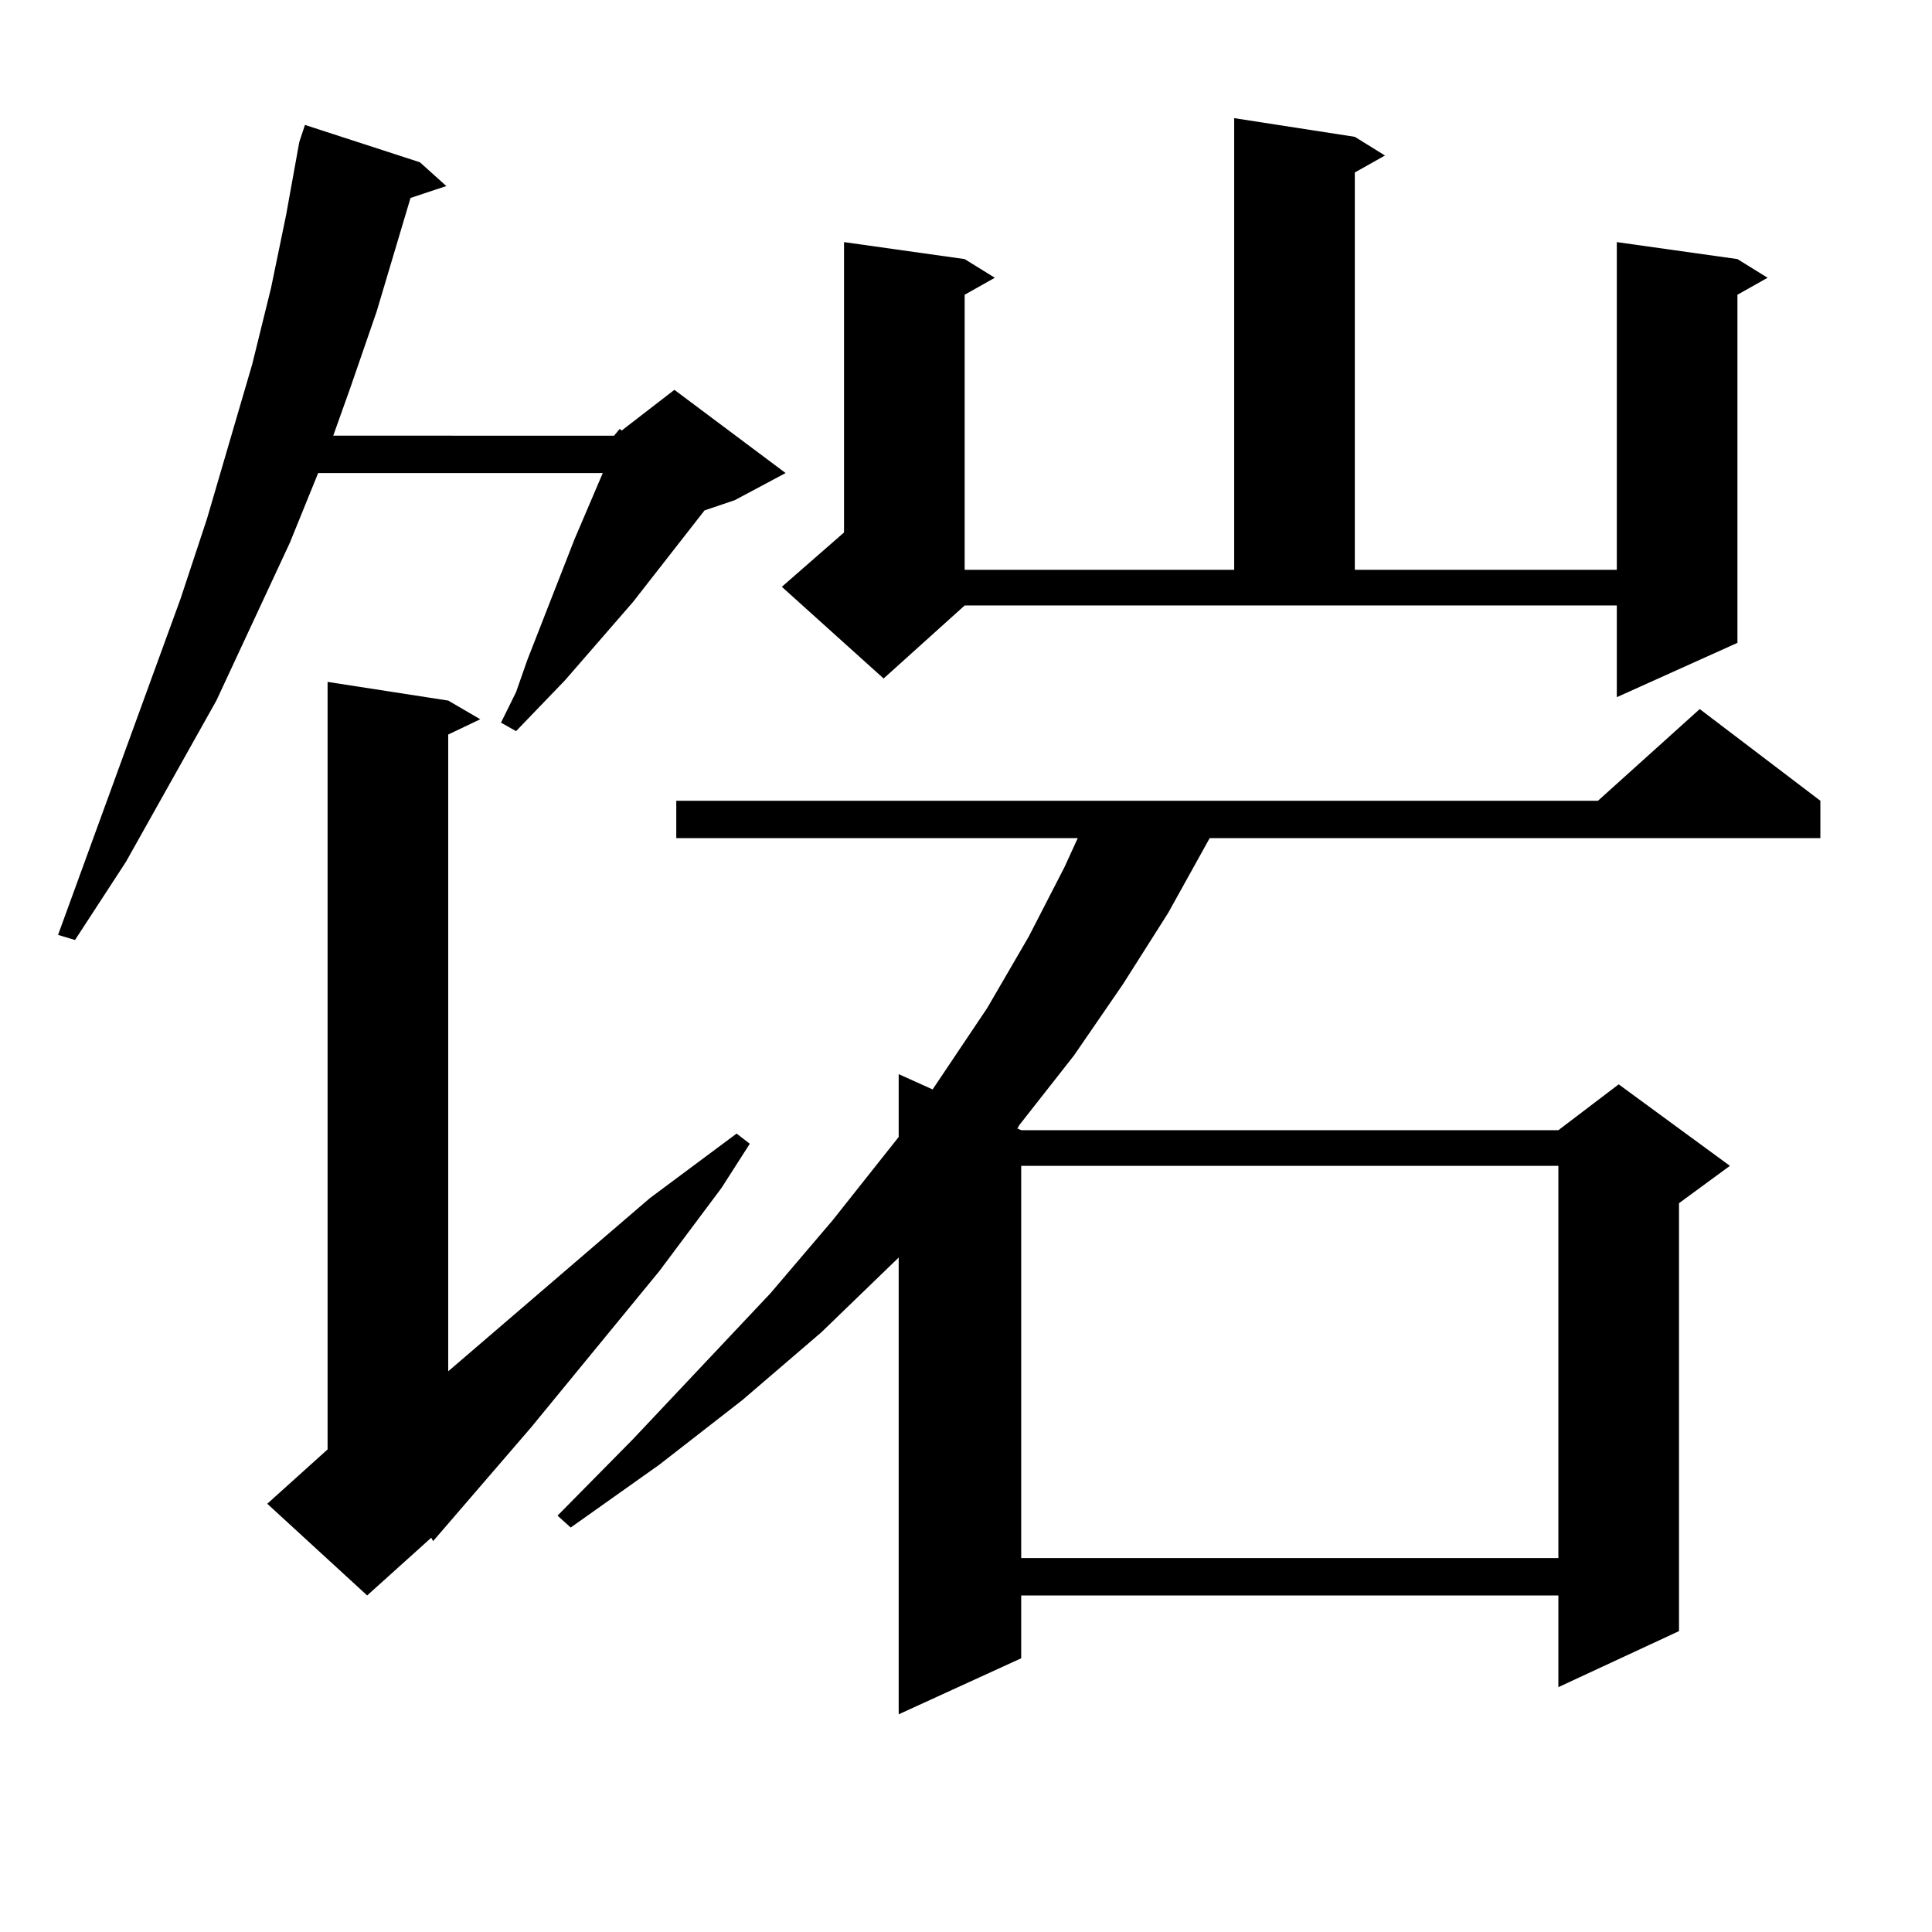<?xml version="1.0" encoding="utf-8"?>
<!-- Generator: Adobe Illustrator 16.0.0, SVG Export Plug-In . SVG Version: 6.00 Build 0)  -->
<!DOCTYPE svg PUBLIC "-//W3C//DTD SVG 1.1//EN" "http://www.w3.org/Graphics/SVG/1.1/DTD/svg11.dtd">
<svg version="1.1" id="图层_1" xmlns="http://www.w3.org/2000/svg" xmlns:xlink="http://www.w3.org/1999/xlink" x="0px" y="0px"
	 width="1000px" height="1000px" viewBox="0 0 1000 1000" enable-background="new 0 0 1000 1000" xml:space="preserve">
<path d="M317.846,225.508l2.927-3.516l0.976,0.879l27.316-21.094l57.56,43.066l-26.341,14.063l-15.609,5.273l-37.072,47.461
	l-35.121,40.43l-12.683,13.184l-12.683,13.184l-7.805-4.395l7.805-15.82l5.854-16.699l24.39-62.402l14.634-34.277H164.679
	l-14.634,36.035l-38.048,81.738l-46.828,83.496l-26.341,40.43l-8.78-2.637l63.413-174.023l13.658-41.309l23.414-79.98l9.756-39.551
	l7.805-37.793l6.829-37.793l2.927-8.789l59.511,19.336l13.658,12.305l-18.536,6.152l-17.561,58.887l-13.658,39.551l-8.78,24.609
	H317.846z M231.994,362.617l16.585,9.668l-16.585,7.91v329.59l104.388-89.648l44.877-33.398l6.829,5.273l-14.634,22.852
	L341.26,657.93l-66.34,80.859l-50.73,58.887l-0.976-1.758l-33.17,29.883l-51.706-47.461l31.219-28.125V352.949L231.994,362.617z
	 M942.221,414.473v19.336h-316.09l-21.463,38.672l-23.414,36.914l-25.365,36.914l-28.292,36.035l-0.976,1.758l1.951,0.879h278.042
	l31.219-23.73l57.56,42.188l-26.341,19.336v221.484l-62.438,29.004v-47.461H528.572v32.52l-63.413,29.004V650.898L425.16,689.57
	l-40.975,35.156l-42.926,33.398l-45.853,32.52l-6.829-6.152l39.023-39.551l71.218-75.586l32.194-37.793l29.268-36.914l4.878-6.152
	v-32.52l17.561,7.91l28.292-42.188l21.463-36.914l18.536-36.035l6.829-14.941h-207.8v-19.336h477.062l52.682-47.461L942.221,414.473
	z M457.354,351.191l-52.682-47.461l32.194-28.125V125.313l62.438,8.789l15.609,9.668l-15.609,8.789v142.383h139.509V61.152
	l62.438,9.668l15.609,9.668l-15.609,8.789v205.664h135.606V125.313l62.438,8.789l15.609,9.668l-15.609,8.789v180.176l-62.438,28.125
	v-47.461H499.305L457.354,351.191z M528.572,603.438v203.027h278.042V603.438H528.572z"/>
</svg>
